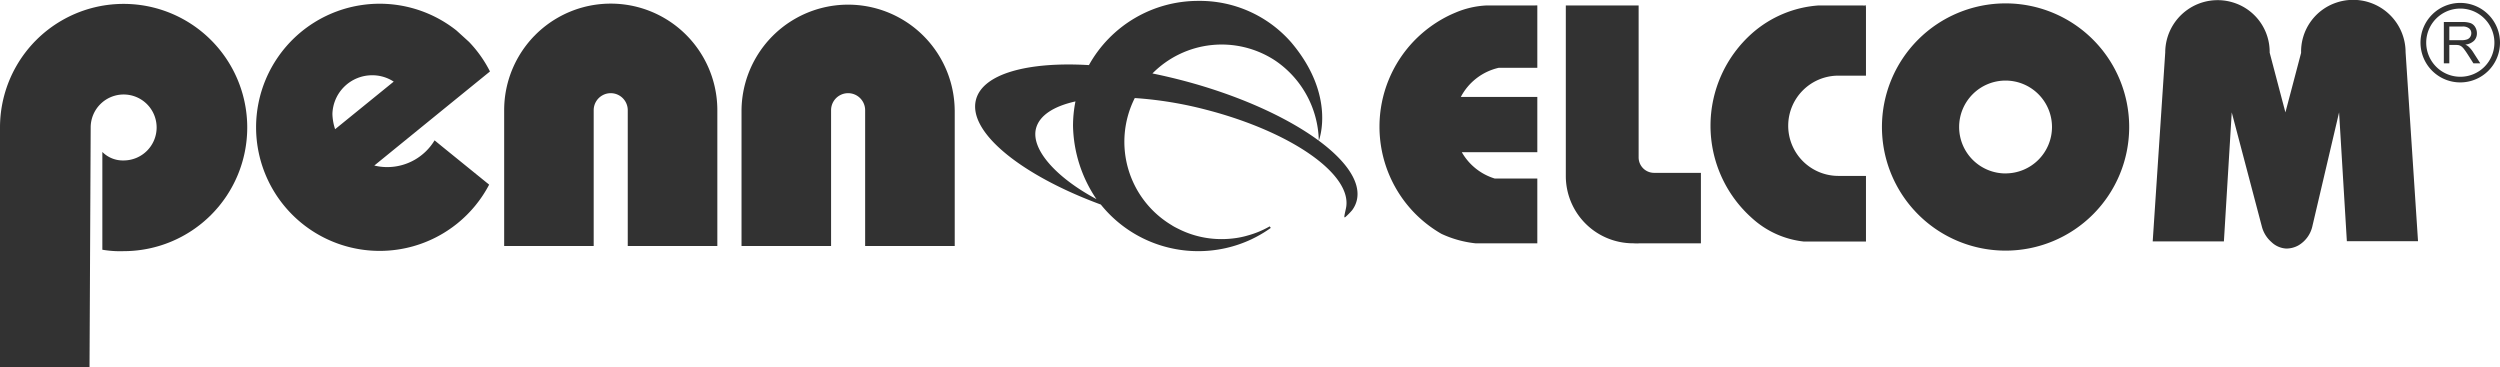 <svg xmlns="http://www.w3.org/2000/svg" width="248" height="36.435" viewBox="0 0 248 36.435"><g transform="translate(-227.42 -488.476)"><g transform="translate(227.42 488.476)"><path d="M399.656,496.566q-1.626-.43-3.207-.752a9.658,9.658,0,0,1,12.164-1.288,9.849,9.849,0,0,1,4.341,7.958s1.754-4.439-2.728-9.743a12.036,12.036,0,0,0-9.238-4.125,12.393,12.393,0,0,0-10.838,6.369c-6.05-.357-10.519.848-11.2,3.417-.854,3.2,4.444,7.491,12.381,10.417a12.354,12.354,0,0,0,7.223,4.38,12.219,12.219,0,0,0,2.435.242,12.379,12.379,0,0,0,5.317-1.192c.2-.1.408-.2.606-.312a11.51,11.51,0,0,0,1.275-.8,1.133,1.133,0,0,0-.108-.153,9.3,9.3,0,0,1-2.206.912,8.187,8.187,0,0,1-1.109.242,9.851,9.851,0,0,1-1.447.108,9.462,9.462,0,0,1-4.093-.918c-.2-.1-.408-.2-.606-.306l-.006-.006a2.708,2.708,0,0,1-.255-.153,9.635,9.635,0,0,1-3.659-12.61,37.935,37.935,0,0,1,7.083,1.16c8.473,2.193,14.575,6.453,13.866,9.78-.142.669-.246,1.023-.047.856a6.779,6.779,0,0,0,.685-.7v-.006a2.663,2.663,0,0,0,.421-.88C417.711,504.669,410.079,499.346,399.656,496.566ZM384.9,501.271c.338-1.3,1.766-2.206,3.914-2.684a12.291,12.291,0,0,0-.242,2.442,13.37,13.37,0,0,0,2.324,7.252C386.9,506.145,384.374,503.337,384.9,501.271Z" transform="translate(-282.128 -488.527)" fill="#323232"/><path d="M456.37,489.326h-4.064a8.889,8.889,0,0,0-3.064.708c-.172.07-.344.147-.51.223a12.425,12.425,0,0,0-3.506,2.486,12.276,12.276,0,0,0,0,17.22,12.373,12.373,0,0,0,2.614,2.015,10.659,10.659,0,0,0,3.395.944h6.123v-6.426h-4.22a5.674,5.674,0,0,1-3.271-2.614h7.491V498.4h-7.587a5.662,5.662,0,0,1,3.749-2.888h3.838v-6.19Z" transform="translate(-304.856 -488.784)" fill="#323232"/><path d="M531.91,489a12.263,12.263,0,1,0,12.266,12.266A12.262,12.262,0,0,0,531.91,489Zm0,16.869a4.606,4.606,0,1,1,4.609-4.6A4.606,4.606,0,0,1,531.91,505.865Z" transform="translate(-332.961 -488.664)" fill="#323232"/><path d="M517.132,489.326v.077l-.312-.077Z" transform="translate(-332.023 -488.784)" fill="#323232"/><path d="M500.828,501.261a4.979,4.979,0,0,0,4.973,4.973h2.741v6.509h-6.178a9.078,9.078,0,0,1-5.119-2.314,12.258,12.258,0,0,1,0-18.342,11.146,11.146,0,0,1,6.573-2.761h4.412l.312.077v6.885H505.8A4.975,4.975,0,0,0,500.828,501.261Z" transform="translate(-323.438 -488.784)" fill="#323232"/><path d="M484.051,505.934v6.987h-6.178V512.9c-.178.013-.357.019-.542.019a6.674,6.674,0,0,1-6.681-6.681V489.326h7.223V504.4a1.532,1.532,0,0,0,1.537,1.53Z" transform="translate(-315.321 -488.784)" fill="#323232"/><path d="M481.672,526.306v.019h-.542C481.315,526.325,481.493,526.319,481.672,526.306Z" transform="translate(-319.123 -502.188)" fill="#323232"/><path d="M481.672,526.306v.019h-.542C481.315,526.325,481.493,526.319,481.672,526.306Z" transform="translate(-319.123 -502.188)" fill="#323232"/><path d="M251.946,501.342a12.267,12.267,0,0,1-12.266,12.266,10.412,10.412,0,0,1-2.107-.142v-9.7a2.852,2.852,0,0,0,2.107.843,3.271,3.271,0,1,0-3.264-3.271l-.115,23.786H227.42V501.342a12.263,12.263,0,1,1,24.526,0Z" transform="translate(-227.42 -488.693)" fill="#323232"/><path d="M326.877,499.616v13.471H317.99V499.616a1.689,1.689,0,0,0-3.379,0v13.471H305.73V499.616a10.573,10.573,0,0,1,21.147,0Z" transform="translate(-255.717 -488.683)" fill="#323232"/><path d="M363.75,499.616v13.471h-8.887V499.616a1.689,1.689,0,0,0-3.379,0v13.471H342.6V499.616a10.574,10.574,0,0,1,21.147,0Z" transform="translate(-269.041 -488.683)" fill="#323232"/><path d="M284.967,502.606a5.482,5.482,0,0,1-4.686,2.652,5.407,5.407,0,0,1-1.294-.153l6.745-5.489,4.73-3.844a12.1,12.1,0,0,0-2.078-2.933l-1.243-1.129A12.259,12.259,0,1,0,290.38,507l-4.616-3.742Zm-6.19-6.458a3.89,3.89,0,0,1,2.136.631L275.1,501.5a5.277,5.277,0,0,1-.268-1.5A3.948,3.948,0,0,1,278.776,496.148Z" transform="translate(-241.857 -488.683)" fill="#323232"/><path d="M588.1,512.4H581.04l-.771-12.774-2.641,11.254a2.944,2.944,0,0,1-1.417,1.952,2.487,2.487,0,0,1-1.19.3,2.293,2.293,0,0,1-1.464-.646,3.049,3.049,0,0,1-.95-1.543l-2.986-11.318-.778,12.8H561.78l1.243-18.744a5.2,5.2,0,0,1,6.887-4.908,5.125,5.125,0,0,1,3.473,4.908v.019l1.007,3.825.555,2.1.555-2.1,1-3.8v-.07a5.125,5.125,0,0,1,3.485-4.914,5.2,5.2,0,0,1,6.881,4.914Z" transform="translate(-348.232 -488.476)" fill="#323232"/></g><g transform="translate(467.54 488.765)"><path d="M607.4,488.93a3.943,3.943,0,1,0,3.94,3.946A3.944,3.944,0,0,0,607.4,488.93Zm0,7.325a3.382,3.382,0,1,1,3.385-3.379A3.377,3.377,0,0,1,607.4,496.255Z" transform="translate(-603.46 -488.93)" fill="#323232"/><g transform="translate(2.308 1.891)"><path d="M607.081,496V491.9H608.9a2.439,2.439,0,0,1,.835.11.917.917,0,0,1,.456.391,1.164,1.164,0,0,1,.171.619,1.032,1.032,0,0,1-.283.737,1.43,1.43,0,0,1-.874.381,1.4,1.4,0,0,1,.328.2,2.829,2.829,0,0,1,.451.546L610.7,496h-.684l-.544-.854q-.238-.37-.392-.566a1.241,1.241,0,0,0-.276-.275.816.816,0,0,0-.248-.109,1.6,1.6,0,0,0-.3-.02h-.631V496Zm.544-2.294h1.169a1.744,1.744,0,0,0,.582-.077.62.62,0,0,0,.32-.247.669.669,0,0,0,.11-.368.612.612,0,0,0-.212-.479.991.991,0,0,0-.668-.188h-1.3Z" transform="translate(-607.081 -491.896)" fill="#323232"/></g></g></g></svg>